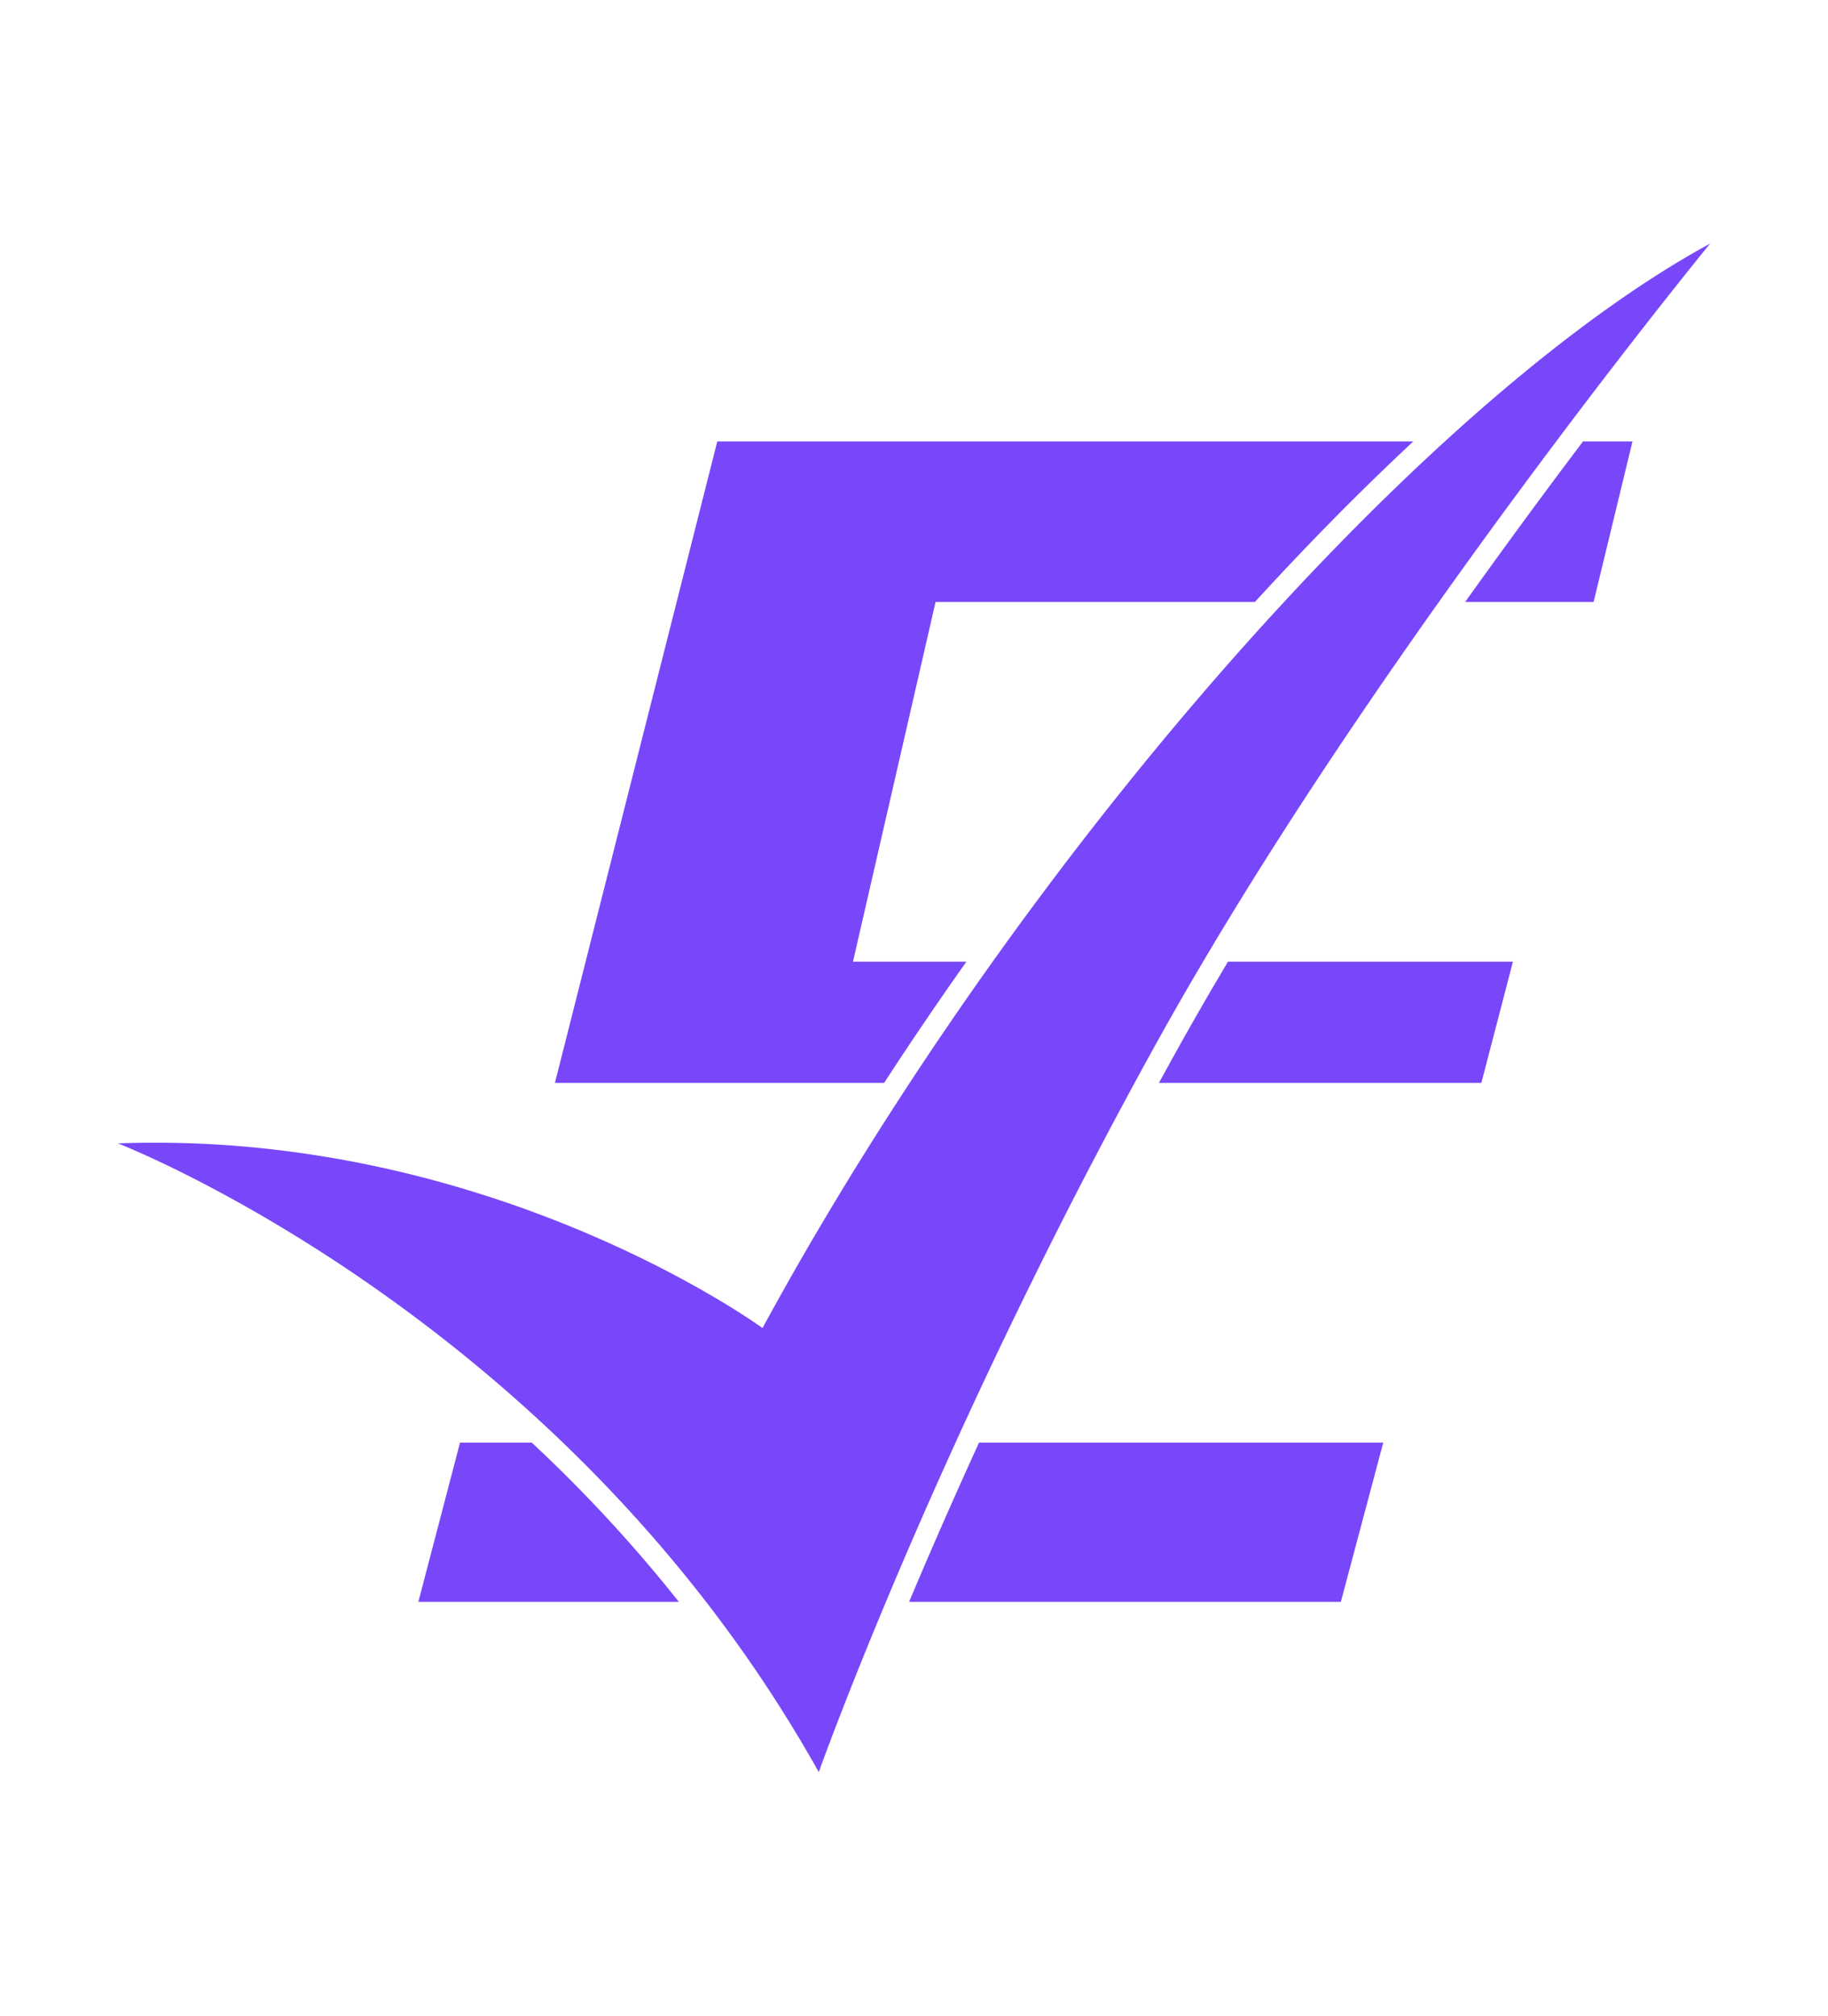 <svg xmlns="http://www.w3.org/2000/svg" viewBox="380.47 210 2885.05 3180">
  <g fill="#7847FA">
    <path
      d="M2237.39 1867.91c-9.25 16.67-18.51 33.5-27.77 50.46h508.81l49.81-191.23h-449.7c-28.92 48.53-56.08 95.63-81.15 140.77m-331.7-140.76h-179.01l130.36-567.51h504.05c73.3-80.17 146.69-155.26 219.6-224.68 10.14-9.65 20.26-19.18 30.34-28.57h-1098.5L1256.3 1918.38h519.53a5985 5985 0 0 1 129.86-191.23m850.04-654.69c-21.26 29.2-42.22 58.27-62.84 87.18h202.69l61.36-253.24h-78.09c-38.28 50.71-79.76 106.5-123.12 166.06M1219.77 2485.88h-113.26l-65.76 251.18h411.08c-5.84-7.39-11.76-14.74-17.71-22.06-65.43-80.41-137.06-156.95-214.35-229.12m608.27 221.02c-4.36 10.26-8.61 20.32-12.75 30.16h681.39l66.92-251.18h-637.95c-33.7 73.65-66.32 147.5-97.61 221.02"/>
    <path
      d="M2006.01 2237.97c32.53-66.24 67.4-135.16 104.63-206.07 19.56-37.34 39.74-75.21 60.54-113.52 12.02-22.14 24.25-44.42 36.68-66.86 22.93-41.28 46.81-82.81 71.4-124.38 20.37-34.44 41.22-68.89 62.45-103.25 43.09-69.74 87.7-139.01 132.58-206.68 59.36-89.42 119.27-176.11 177.15-257.58 26.16-36.82 51.9-72.59 76.99-107.05 37.82-51.96 74.14-100.96 108.13-146.2 141.81-188.79 242.96-312.14 242.96-312.14-128.55 69.97-271.17 177.5-418.66 312.14a3681 3681 0 0 0-56.87 53.04c-65.19 62.06-131.09 129.08-196.92 200.21-74.97 80.98-149.85 167.27-223.49 257.58a5995 5995 0 0 0-161.11 206.68c-25.4 34.05-50.53 68.48-75.33 103.25a5958 5958 0 0 0-130.93 191.23c-24.7 37.61-48.94 75.48-72.66 113.52-42.61 68.22-83.56 137.08-122.44 206.07-12.64 22.37-25 44.74-37.23 67.19 0 0-38.6-28.25-108.62-67.19-163.05-90.75-496.25-239.36-908.73-224.17 0 0 187.29 72.24 423.95 241.23 88.3 63.06 183.49 139.58 278.37 230.86 64.73 62.26 129.33 131.39 191.5 207.79 11.58 14.21 23.07 28.67 34.45 43.39 63.16 81.61 123.25 171.04 177.9 268.69 0 0 36.05-101.53 106.01-268.69 5.86-14.01 11.96-28.48 18.3-43.39a8989 8989 0 0 1 91.57-207.79c35-76.9 74.19-160.07 117.43-247.91"/>
  </g>
</svg>
